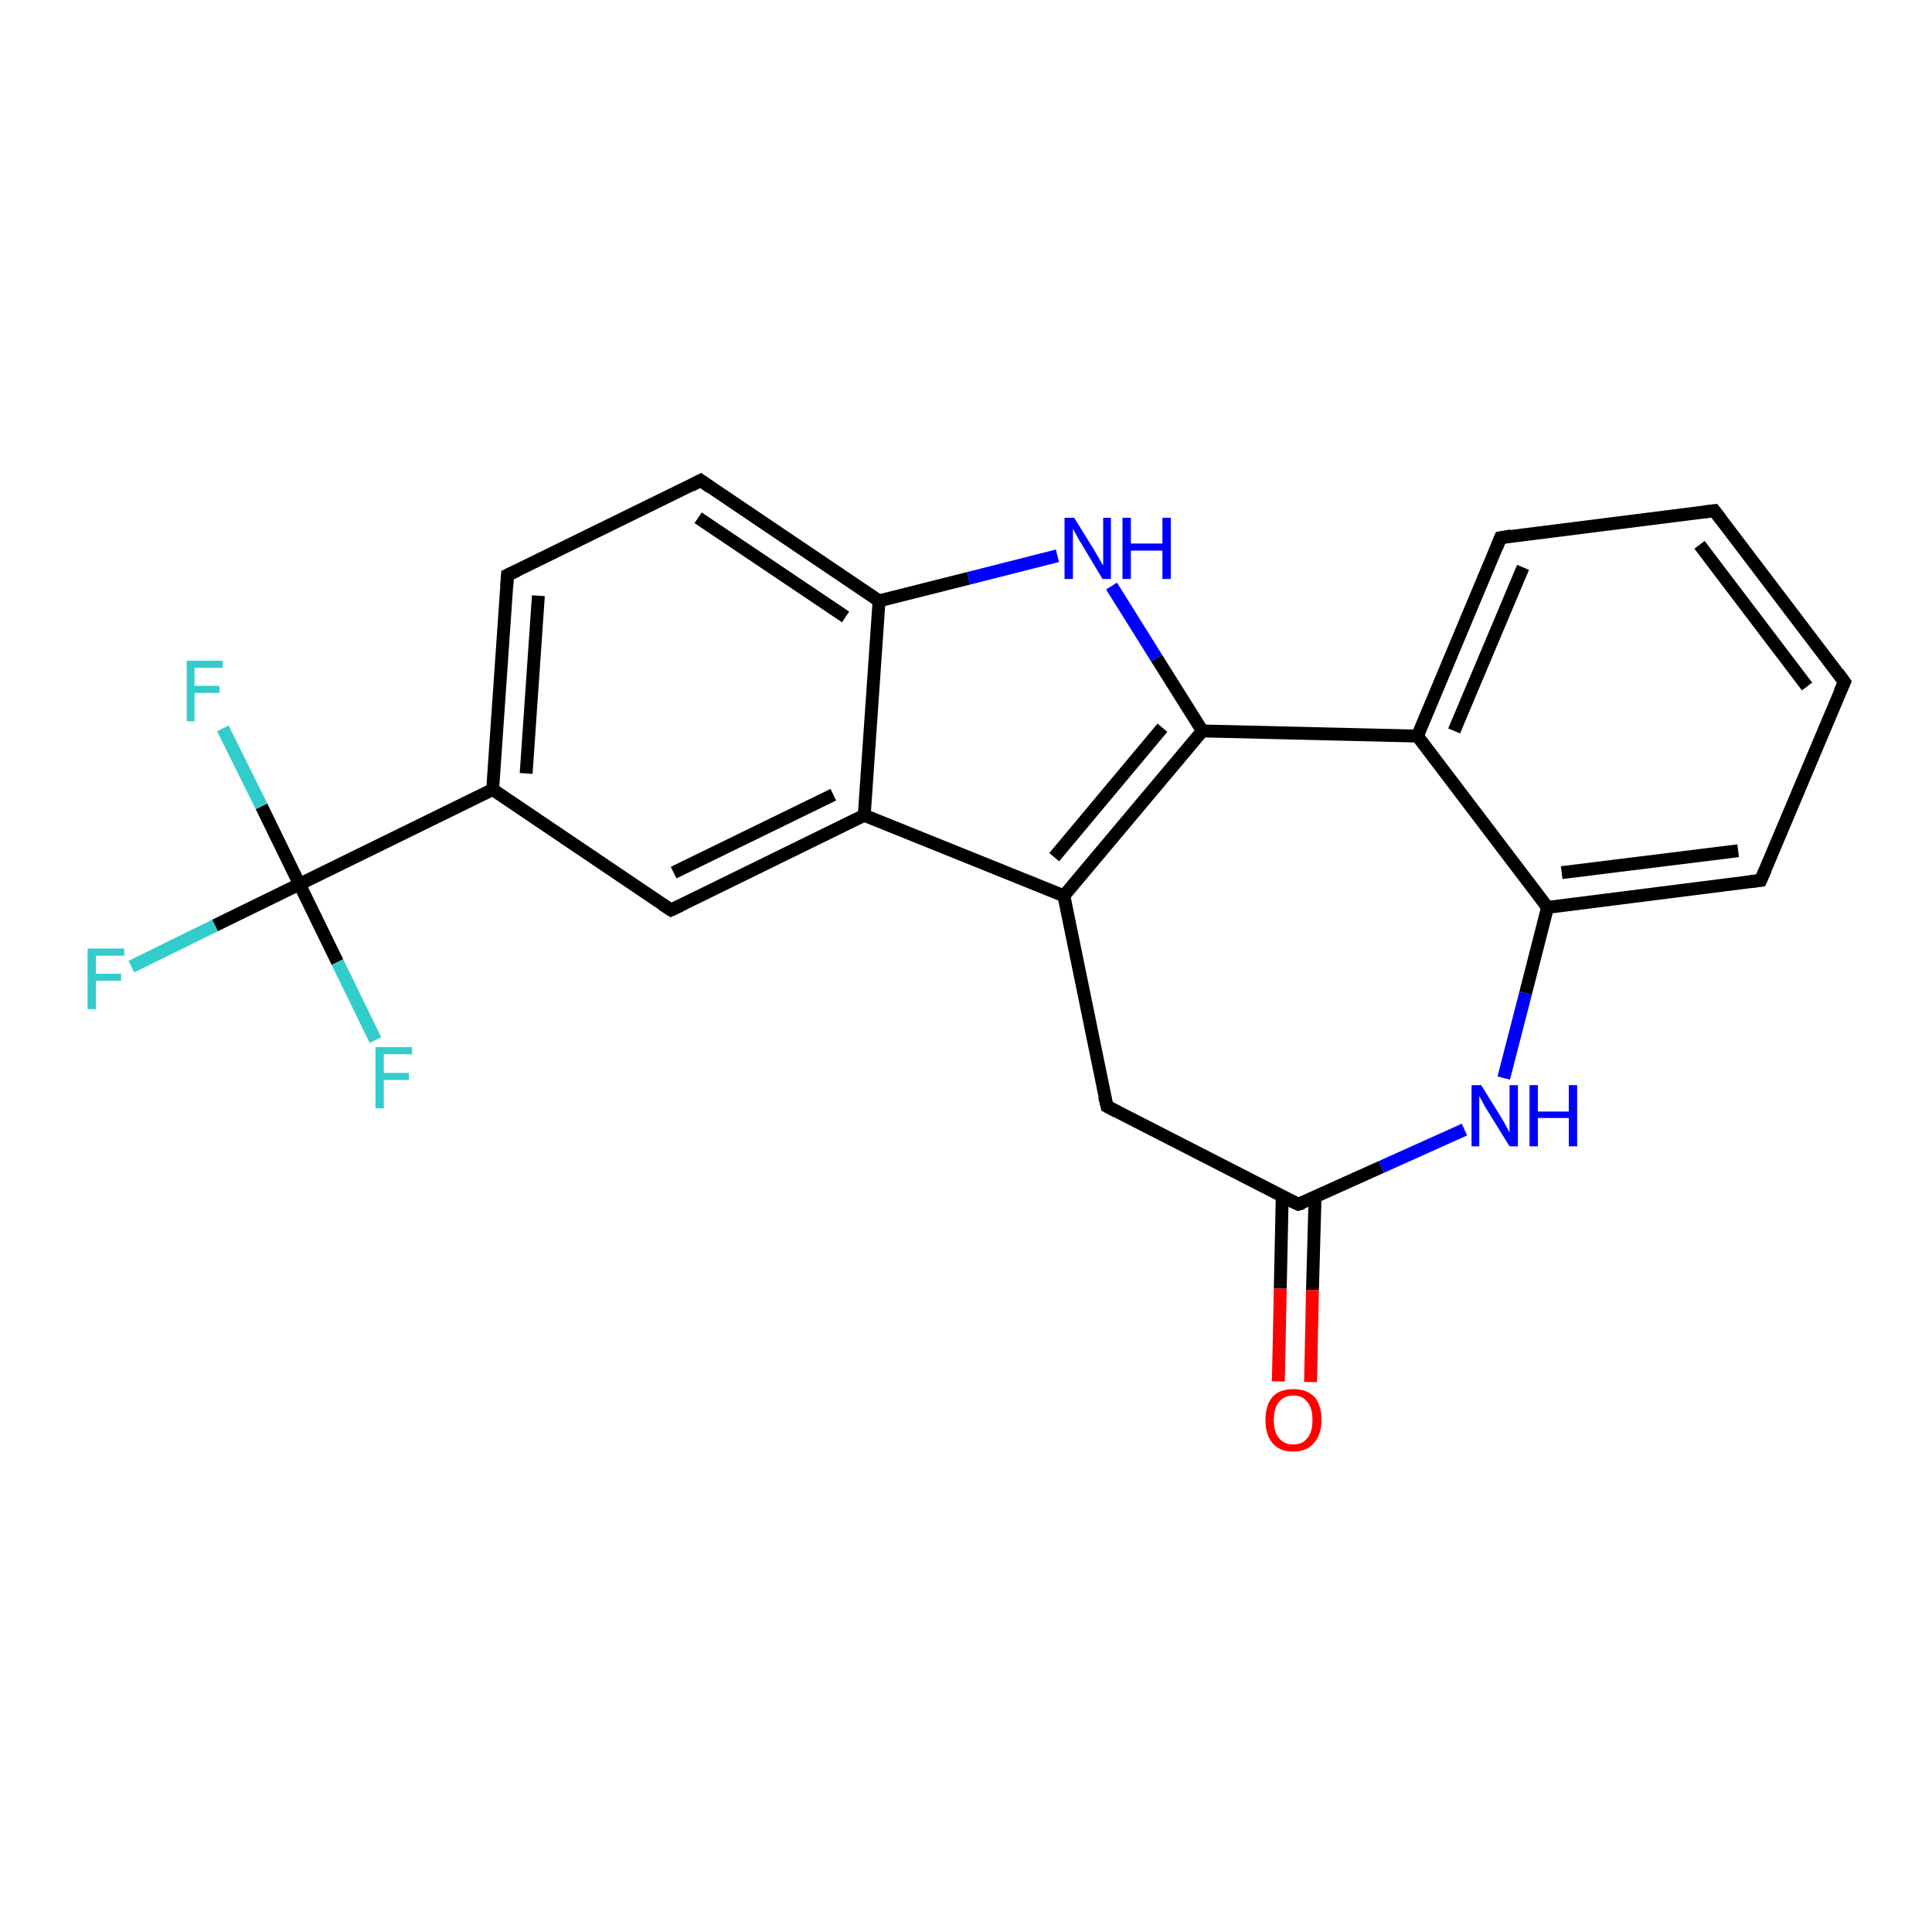 <?xml version='1.0' encoding='iso-8859-1'?>
<svg version='1.1' baseProfile='full'
              xmlns='http://www.w3.org/2000/svg'
                      xmlns:rdkit='http://www.rdkit.org/xml'
                      xmlns:xlink='http://www.w3.org/1999/xlink'
                  xml:space='preserve'
width='300px' height='300px' viewBox='0 0 300 300'>
<!-- END OF HEADER -->
<rect style='opacity:1.0;fill:#FFFFFF;stroke:none' width='300.0' height='300.0' x='0.0' y='0.0'> </rect>
<path class='bond-0 atom-0 atom-1' d='M 20.4,150.1 L 33.4,143.7' style='fill:none;fill-rule:evenodd;stroke:#33CCCC;stroke-width:2.0px;stroke-linecap:butt;stroke-linejoin:miter;stroke-opacity:1' />
<path class='bond-0 atom-0 atom-1' d='M 33.4,143.7 L 46.5,137.3' style='fill:none;fill-rule:evenodd;stroke:#000000;stroke-width:2.0px;stroke-linecap:butt;stroke-linejoin:miter;stroke-opacity:1' />
<path class='bond-1 atom-1 atom-2' d='M 46.5,137.3 L 40.6,125.2' style='fill:none;fill-rule:evenodd;stroke:#000000;stroke-width:2.0px;stroke-linecap:butt;stroke-linejoin:miter;stroke-opacity:1' />
<path class='bond-1 atom-1 atom-2' d='M 40.6,125.2 L 34.6,113.1' style='fill:none;fill-rule:evenodd;stroke:#33CCCC;stroke-width:2.0px;stroke-linecap:butt;stroke-linejoin:miter;stroke-opacity:1' />
<path class='bond-2 atom-1 atom-3' d='M 46.5,137.3 L 52.4,149.4' style='fill:none;fill-rule:evenodd;stroke:#000000;stroke-width:2.0px;stroke-linecap:butt;stroke-linejoin:miter;stroke-opacity:1' />
<path class='bond-2 atom-1 atom-3' d='M 52.4,149.4 L 58.3,161.5' style='fill:none;fill-rule:evenodd;stroke:#33CCCC;stroke-width:2.0px;stroke-linecap:butt;stroke-linejoin:miter;stroke-opacity:1' />
<path class='bond-3 atom-1 atom-4' d='M 46.5,137.3 L 76.5,122.6' style='fill:none;fill-rule:evenodd;stroke:#000000;stroke-width:2.0px;stroke-linecap:butt;stroke-linejoin:miter;stroke-opacity:1' />
<path class='bond-4 atom-4 atom-5' d='M 76.5,122.6 L 78.8,89.3' style='fill:none;fill-rule:evenodd;stroke:#000000;stroke-width:2.0px;stroke-linecap:butt;stroke-linejoin:miter;stroke-opacity:1' />
<path class='bond-4 atom-4 atom-5' d='M 81.7,120.1 L 83.6,92.5' style='fill:none;fill-rule:evenodd;stroke:#000000;stroke-width:2.0px;stroke-linecap:butt;stroke-linejoin:miter;stroke-opacity:1' />
<path class='bond-5 atom-5 atom-6' d='M 78.8,89.3 L 108.8,74.6' style='fill:none;fill-rule:evenodd;stroke:#000000;stroke-width:2.0px;stroke-linecap:butt;stroke-linejoin:miter;stroke-opacity:1' />
<path class='bond-6 atom-6 atom-7' d='M 108.8,74.6 L 136.5,93.3' style='fill:none;fill-rule:evenodd;stroke:#000000;stroke-width:2.0px;stroke-linecap:butt;stroke-linejoin:miter;stroke-opacity:1' />
<path class='bond-6 atom-6 atom-7' d='M 108.4,80.4 L 131.3,95.8' style='fill:none;fill-rule:evenodd;stroke:#000000;stroke-width:2.0px;stroke-linecap:butt;stroke-linejoin:miter;stroke-opacity:1' />
<path class='bond-7 atom-7 atom-8' d='M 136.5,93.3 L 150.4,89.8' style='fill:none;fill-rule:evenodd;stroke:#000000;stroke-width:2.0px;stroke-linecap:butt;stroke-linejoin:miter;stroke-opacity:1' />
<path class='bond-7 atom-7 atom-8' d='M 150.4,89.8 L 164.2,86.3' style='fill:none;fill-rule:evenodd;stroke:#0000FF;stroke-width:2.0px;stroke-linecap:butt;stroke-linejoin:miter;stroke-opacity:1' />
<path class='bond-8 atom-8 atom-9' d='M 172.6,91.0 L 179.6,102.2' style='fill:none;fill-rule:evenodd;stroke:#0000FF;stroke-width:2.0px;stroke-linecap:butt;stroke-linejoin:miter;stroke-opacity:1' />
<path class='bond-8 atom-8 atom-9' d='M 179.6,102.2 L 186.7,113.5' style='fill:none;fill-rule:evenodd;stroke:#000000;stroke-width:2.0px;stroke-linecap:butt;stroke-linejoin:miter;stroke-opacity:1' />
<path class='bond-9 atom-9 atom-10' d='M 186.7,113.5 L 165.2,139.1' style='fill:none;fill-rule:evenodd;stroke:#000000;stroke-width:2.0px;stroke-linecap:butt;stroke-linejoin:miter;stroke-opacity:1' />
<path class='bond-9 atom-9 atom-10' d='M 180.5,113.0 L 163.7,133.1' style='fill:none;fill-rule:evenodd;stroke:#000000;stroke-width:2.0px;stroke-linecap:butt;stroke-linejoin:miter;stroke-opacity:1' />
<path class='bond-10 atom-10 atom-11' d='M 165.2,139.1 L 171.9,171.8' style='fill:none;fill-rule:evenodd;stroke:#000000;stroke-width:2.0px;stroke-linecap:butt;stroke-linejoin:miter;stroke-opacity:1' />
<path class='bond-11 atom-11 atom-12' d='M 171.9,171.8 L 201.6,187.0' style='fill:none;fill-rule:evenodd;stroke:#000000;stroke-width:2.0px;stroke-linecap:butt;stroke-linejoin:miter;stroke-opacity:1' />
<path class='bond-12 atom-12 atom-13' d='M 199.1,185.8 L 198.8,200.1' style='fill:none;fill-rule:evenodd;stroke:#000000;stroke-width:2.0px;stroke-linecap:butt;stroke-linejoin:miter;stroke-opacity:1' />
<path class='bond-12 atom-12 atom-13' d='M 198.8,200.1 L 198.5,214.5' style='fill:none;fill-rule:evenodd;stroke:#FF0000;stroke-width:2.0px;stroke-linecap:butt;stroke-linejoin:miter;stroke-opacity:1' />
<path class='bond-12 atom-12 atom-13' d='M 204.2,185.9 L 203.8,200.3' style='fill:none;fill-rule:evenodd;stroke:#000000;stroke-width:2.0px;stroke-linecap:butt;stroke-linejoin:miter;stroke-opacity:1' />
<path class='bond-12 atom-12 atom-13' d='M 203.8,200.3 L 203.5,214.6' style='fill:none;fill-rule:evenodd;stroke:#FF0000;stroke-width:2.0px;stroke-linecap:butt;stroke-linejoin:miter;stroke-opacity:1' />
<path class='bond-13 atom-12 atom-14' d='M 201.6,187.0 L 214.5,181.2' style='fill:none;fill-rule:evenodd;stroke:#000000;stroke-width:2.0px;stroke-linecap:butt;stroke-linejoin:miter;stroke-opacity:1' />
<path class='bond-13 atom-12 atom-14' d='M 214.5,181.2 L 227.4,175.4' style='fill:none;fill-rule:evenodd;stroke:#0000FF;stroke-width:2.0px;stroke-linecap:butt;stroke-linejoin:miter;stroke-opacity:1' />
<path class='bond-14 atom-14 atom-15' d='M 233.5,167.4 L 236.9,154.2' style='fill:none;fill-rule:evenodd;stroke:#0000FF;stroke-width:2.0px;stroke-linecap:butt;stroke-linejoin:miter;stroke-opacity:1' />
<path class='bond-14 atom-14 atom-15' d='M 236.9,154.2 L 240.3,140.9' style='fill:none;fill-rule:evenodd;stroke:#000000;stroke-width:2.0px;stroke-linecap:butt;stroke-linejoin:miter;stroke-opacity:1' />
<path class='bond-15 atom-15 atom-16' d='M 240.3,140.9 L 273.4,136.7' style='fill:none;fill-rule:evenodd;stroke:#000000;stroke-width:2.0px;stroke-linecap:butt;stroke-linejoin:miter;stroke-opacity:1' />
<path class='bond-15 atom-15 atom-16' d='M 242.5,135.5 L 269.9,132.1' style='fill:none;fill-rule:evenodd;stroke:#000000;stroke-width:2.0px;stroke-linecap:butt;stroke-linejoin:miter;stroke-opacity:1' />
<path class='bond-16 atom-16 atom-17' d='M 273.4,136.7 L 286.4,105.9' style='fill:none;fill-rule:evenodd;stroke:#000000;stroke-width:2.0px;stroke-linecap:butt;stroke-linejoin:miter;stroke-opacity:1' />
<path class='bond-17 atom-17 atom-18' d='M 286.4,105.9 L 266.2,79.3' style='fill:none;fill-rule:evenodd;stroke:#000000;stroke-width:2.0px;stroke-linecap:butt;stroke-linejoin:miter;stroke-opacity:1' />
<path class='bond-17 atom-17 atom-18' d='M 280.6,106.6 L 263.9,84.6' style='fill:none;fill-rule:evenodd;stroke:#000000;stroke-width:2.0px;stroke-linecap:butt;stroke-linejoin:miter;stroke-opacity:1' />
<path class='bond-18 atom-18 atom-19' d='M 266.2,79.3 L 233.0,83.5' style='fill:none;fill-rule:evenodd;stroke:#000000;stroke-width:2.0px;stroke-linecap:butt;stroke-linejoin:miter;stroke-opacity:1' />
<path class='bond-19 atom-19 atom-20' d='M 233.0,83.5 L 220.1,114.3' style='fill:none;fill-rule:evenodd;stroke:#000000;stroke-width:2.0px;stroke-linecap:butt;stroke-linejoin:miter;stroke-opacity:1' />
<path class='bond-19 atom-19 atom-20' d='M 236.5,88.1 L 225.8,113.5' style='fill:none;fill-rule:evenodd;stroke:#000000;stroke-width:2.0px;stroke-linecap:butt;stroke-linejoin:miter;stroke-opacity:1' />
<path class='bond-20 atom-10 atom-21' d='M 165.2,139.1 L 134.2,126.6' style='fill:none;fill-rule:evenodd;stroke:#000000;stroke-width:2.0px;stroke-linecap:butt;stroke-linejoin:miter;stroke-opacity:1' />
<path class='bond-21 atom-21 atom-22' d='M 134.2,126.6 L 104.2,141.3' style='fill:none;fill-rule:evenodd;stroke:#000000;stroke-width:2.0px;stroke-linecap:butt;stroke-linejoin:miter;stroke-opacity:1' />
<path class='bond-21 atom-21 atom-22' d='M 129.4,123.4 L 104.6,135.5' style='fill:none;fill-rule:evenodd;stroke:#000000;stroke-width:2.0px;stroke-linecap:butt;stroke-linejoin:miter;stroke-opacity:1' />
<path class='bond-22 atom-22 atom-4' d='M 104.2,141.3 L 76.5,122.6' style='fill:none;fill-rule:evenodd;stroke:#000000;stroke-width:2.0px;stroke-linecap:butt;stroke-linejoin:miter;stroke-opacity:1' />
<path class='bond-23 atom-21 atom-7' d='M 134.2,126.6 L 136.5,93.3' style='fill:none;fill-rule:evenodd;stroke:#000000;stroke-width:2.0px;stroke-linecap:butt;stroke-linejoin:miter;stroke-opacity:1' />
<path class='bond-24 atom-9 atom-20' d='M 186.7,113.5 L 220.1,114.3' style='fill:none;fill-rule:evenodd;stroke:#000000;stroke-width:2.0px;stroke-linecap:butt;stroke-linejoin:miter;stroke-opacity:1' />
<path class='bond-25 atom-20 atom-15' d='M 220.1,114.3 L 240.3,140.9' style='fill:none;fill-rule:evenodd;stroke:#000000;stroke-width:2.0px;stroke-linecap:butt;stroke-linejoin:miter;stroke-opacity:1' />
<path d='M 78.7,91.0 L 78.8,89.3 L 80.3,88.6' style='fill:none;stroke:#000000;stroke-width:2.0px;stroke-linecap:butt;stroke-linejoin:miter;stroke-opacity:1;' />
<path d='M 107.3,75.4 L 108.8,74.6 L 110.2,75.6' style='fill:none;stroke:#000000;stroke-width:2.0px;stroke-linecap:butt;stroke-linejoin:miter;stroke-opacity:1;' />
<path d='M 171.5,170.2 L 171.9,171.8 L 173.4,172.6' style='fill:none;stroke:#000000;stroke-width:2.0px;stroke-linecap:butt;stroke-linejoin:miter;stroke-opacity:1;' />
<path d='M 200.1,186.3 L 201.6,187.0 L 202.3,186.8' style='fill:none;stroke:#000000;stroke-width:2.0px;stroke-linecap:butt;stroke-linejoin:miter;stroke-opacity:1;' />
<path d='M 271.8,136.9 L 273.4,136.7 L 274.1,135.1' style='fill:none;stroke:#000000;stroke-width:2.0px;stroke-linecap:butt;stroke-linejoin:miter;stroke-opacity:1;' />
<path d='M 285.7,107.4 L 286.4,105.9 L 285.4,104.5' style='fill:none;stroke:#000000;stroke-width:2.0px;stroke-linecap:butt;stroke-linejoin:miter;stroke-opacity:1;' />
<path d='M 267.2,80.6 L 266.2,79.3 L 264.5,79.5' style='fill:none;stroke:#000000;stroke-width:2.0px;stroke-linecap:butt;stroke-linejoin:miter;stroke-opacity:1;' />
<path d='M 234.7,83.2 L 233.0,83.5 L 232.4,85.0' style='fill:none;stroke:#000000;stroke-width:2.0px;stroke-linecap:butt;stroke-linejoin:miter;stroke-opacity:1;' />
<path d='M 105.7,140.6 L 104.2,141.3 L 102.8,140.4' style='fill:none;stroke:#000000;stroke-width:2.0px;stroke-linecap:butt;stroke-linejoin:miter;stroke-opacity:1;' />
<path class='atom-0' d='M 13.6 147.3
L 19.3 147.3
L 19.3 148.4
L 14.9 148.4
L 14.9 151.2
L 18.8 151.2
L 18.8 152.3
L 14.9 152.3
L 14.9 156.7
L 13.6 156.7
L 13.6 147.3
' fill='#33CCCC'/>
<path class='atom-2' d='M 29.0 102.6
L 34.6 102.6
L 34.6 103.7
L 30.2 103.7
L 30.2 106.5
L 34.1 106.5
L 34.1 107.6
L 30.2 107.6
L 30.2 112.0
L 29.0 112.0
L 29.0 102.6
' fill='#33CCCC'/>
<path class='atom-3' d='M 58.3 162.6
L 64.0 162.6
L 64.0 163.7
L 59.6 163.7
L 59.6 166.6
L 63.5 166.6
L 63.5 167.7
L 59.6 167.7
L 59.6 172.1
L 58.3 172.1
L 58.3 162.6
' fill='#33CCCC'/>
<path class='atom-8' d='M 166.8 80.4
L 169.9 85.4
Q 170.2 85.9, 170.7 86.8
Q 171.2 87.7, 171.3 87.8
L 171.3 80.4
L 172.5 80.4
L 172.5 89.9
L 171.2 89.9
L 167.9 84.4
Q 167.5 83.8, 167.1 83.0
Q 166.7 82.3, 166.6 82.1
L 166.6 89.9
L 165.3 89.9
L 165.3 80.4
L 166.8 80.4
' fill='#0000FF'/>
<path class='atom-8' d='M 174.3 80.4
L 175.6 80.4
L 175.6 84.4
L 180.5 84.4
L 180.5 80.4
L 181.8 80.4
L 181.8 89.9
L 180.5 89.9
L 180.5 85.5
L 175.6 85.5
L 175.6 89.9
L 174.3 89.9
L 174.3 80.4
' fill='#0000FF'/>
<path class='atom-13' d='M 196.5 220.5
Q 196.5 218.2, 197.6 216.9
Q 198.7 215.7, 200.8 215.7
Q 202.9 215.7, 204.1 216.9
Q 205.2 218.2, 205.2 220.5
Q 205.2 222.8, 204.0 224.1
Q 202.9 225.4, 200.8 225.4
Q 198.7 225.4, 197.6 224.1
Q 196.5 222.8, 196.5 220.5
M 200.8 224.3
Q 202.3 224.3, 203.0 223.3
Q 203.8 222.4, 203.8 220.5
Q 203.8 218.6, 203.0 217.7
Q 202.3 216.7, 200.8 216.7
Q 199.4 216.7, 198.6 217.7
Q 197.8 218.6, 197.8 220.5
Q 197.8 222.4, 198.6 223.3
Q 199.4 224.3, 200.8 224.3
' fill='#FF0000'/>
<path class='atom-14' d='M 230.0 168.5
L 233.1 173.5
Q 233.4 174.0, 233.9 174.9
Q 234.4 175.8, 234.4 175.9
L 234.4 168.5
L 235.7 168.5
L 235.7 178.0
L 234.4 178.0
L 231.0 172.5
Q 230.6 171.9, 230.2 171.1
Q 229.8 170.4, 229.7 170.2
L 229.7 178.0
L 228.5 178.0
L 228.5 168.5
L 230.0 168.5
' fill='#0000FF'/>
<path class='atom-14' d='M 237.5 168.5
L 238.8 168.5
L 238.8 172.6
L 243.6 172.6
L 243.6 168.5
L 244.9 168.5
L 244.9 178.0
L 243.6 178.0
L 243.6 173.6
L 238.8 173.6
L 238.8 178.0
L 237.5 178.0
L 237.5 168.5
' fill='#0000FF'/>
</svg>
